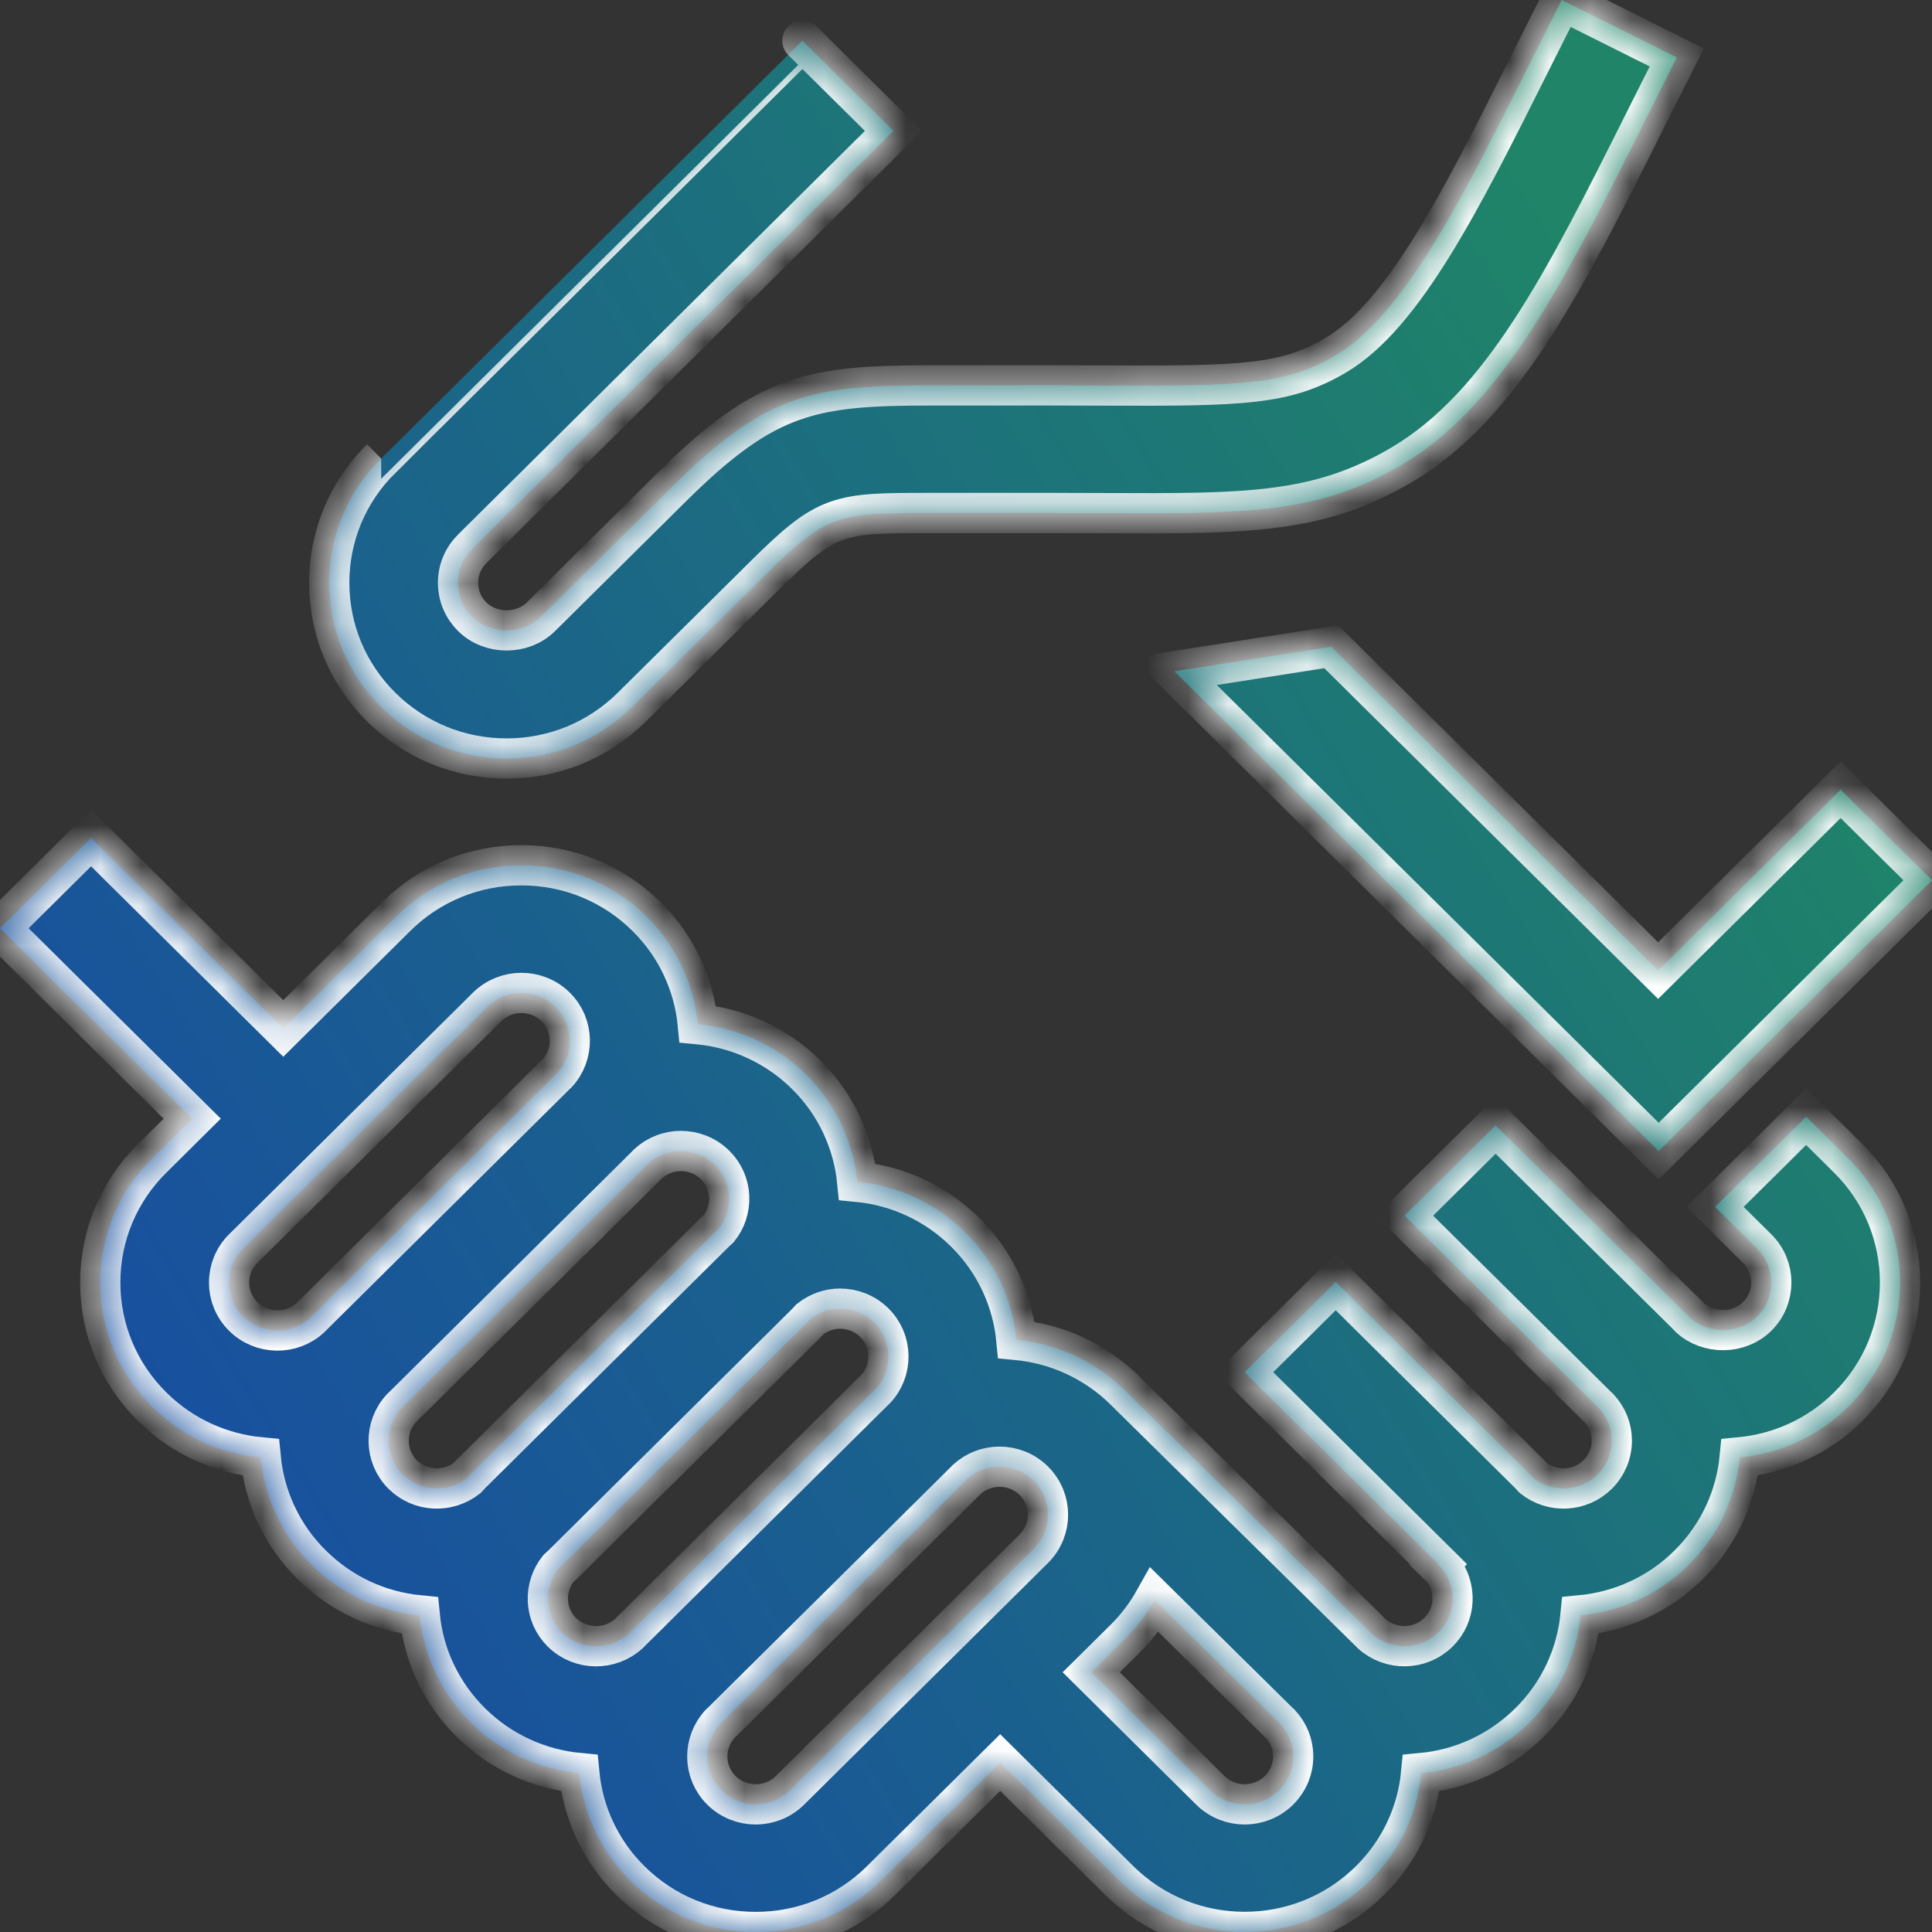 <svg width="48" height="48" viewBox="0 0 48 48" fill="none" xmlns="http://www.w3.org/2000/svg">
<rect x="0" y="0" width="48" height="48" fill="#333333" stroke="none"/>
<mask id="path-1-inside-1_1515_3134" fill="white">
<path d="M12.586 18.845C13.763 18.845 14.869 18.39 15.7 17.566L18.972 14.325C20.566 12.745 20.809 12.745 23.137 12.745L26.056 12.745C26.548 12.745 27.006 12.747 27.433 12.749C30.971 12.764 32.748 12.77 34.817 11.553C37.323 10.078 38.879 6.971 40.849 3.038L40.85 3.036C41.112 2.512 41.382 1.975 41.66 1.428L38.802 0C38.55 0.496 38.305 0.984 38.066 1.461L37.983 1.626C36.316 4.955 34.877 7.83 33.183 8.827C31.932 9.563 30.888 9.592 27.446 9.578C27.015 9.576 26.553 9.574 26.056 9.574L23.137 9.575C20.192 9.575 19.044 9.769 16.709 12.083L13.438 15.324C12.983 15.775 12.189 15.775 11.733 15.323C11.506 15.098 11.38 14.798 11.38 14.479C11.38 14.16 11.506 13.861 11.734 13.634C11.734 13.634 20.886 4.553 22.198 3.252L19.935 1.01C18.622 2.311 9.47 11.393 9.471 11.393C8.638 12.217 8.18 13.313 8.18 14.479C8.18 15.645 8.639 16.742 9.47 17.566C10.302 18.39 11.409 18.845 12.586 18.845Z"/>
<path d="M41.195 24.114L45.73 19.62L48 21.87L41.209 28.599L29.176 16.677L33.075 16.068L41.195 24.114Z"/>
<path fill-rule="evenodd" clip-rule="evenodd" d="M44.873 27.743L45.918 28.778C47.635 30.48 47.635 33.249 45.917 34.951C45.165 35.696 44.207 36.115 43.223 36.208C43.129 37.183 42.706 38.133 41.954 38.878C41.205 39.621 40.249 40.039 39.268 40.133C39.173 41.105 38.751 42.052 38.001 42.795C37.269 43.52 36.325 43.958 35.308 44.053C35.212 45.061 34.77 45.996 34.038 46.721C33.179 47.572 32.051 47.998 30.923 47.998C29.795 47.998 28.667 47.572 27.808 46.721L24.849 43.789L21.89 46.721C21.058 47.546 19.951 48 18.775 48C17.599 48 16.492 47.546 15.66 46.721C14.908 45.977 14.485 45.027 14.392 44.052C13.408 43.959 12.449 43.54 11.698 42.795C10.968 42.072 10.526 41.14 10.428 40.135C9.414 40.038 8.474 39.6 7.744 38.877C6.992 38.133 6.57 37.183 6.476 36.208C5.492 36.115 4.534 35.696 3.782 34.951C2.95 34.127 2.491 33.03 2.491 31.864C2.491 30.698 2.949 29.602 3.782 28.778L4.775 27.793L0 23.062L2.263 20.82L7.038 25.551L9.839 22.776C10.67 21.951 11.777 21.497 12.953 21.497C14.13 21.497 15.236 21.951 16.068 22.776C16.82 23.521 17.243 24.47 17.337 25.445C18.321 25.538 19.279 25.957 20.031 26.702C20.78 27.444 21.202 28.39 21.298 29.361C22.313 29.458 23.254 29.895 23.984 30.619C24.736 31.364 25.159 32.314 25.252 33.289C26.235 33.382 27.193 33.8 27.945 34.543L28.297 34.891L34.035 40.544C34.046 40.555 34.055 40.567 34.066 40.577C34.54 41.014 35.279 41.007 35.739 40.552C36.177 40.118 36.201 39.433 35.822 38.964C35.808 38.951 35.794 38.939 35.78 38.927C35.761 38.911 35.743 38.895 35.725 38.877L35.739 38.863L30.923 34.092L33.186 31.849L38.001 36.621C38.012 36.631 38.022 36.642 38.031 36.653C38.051 36.674 38.069 36.696 38.089 36.717C38.562 37.093 39.254 37.069 39.692 36.635C39.92 36.409 40.045 36.109 40.045 35.791C40.045 35.486 39.928 35.202 39.721 34.98C39.715 34.975 39.71 34.971 39.705 34.966C39.699 34.961 39.693 34.956 39.687 34.95L34.897 30.204L34.896 30.203L36.027 29.082L37.157 27.96L41.954 32.703C41.964 32.713 41.973 32.725 41.983 32.736C42.444 33.157 43.21 33.149 43.655 32.709C44.125 32.243 44.125 31.486 43.655 31.02L42.61 29.985L44.873 27.743ZM12.101 25.018L6.044 31.02C5.574 31.486 5.574 32.243 6.044 32.709C6.504 33.164 7.244 33.171 7.715 32.736C7.72 32.731 7.725 32.726 7.73 32.72C7.735 32.715 7.739 32.709 7.744 32.705L13.801 26.703C13.811 26.692 13.823 26.684 13.834 26.674C14.272 26.206 14.265 25.473 13.806 25.018C13.571 24.785 13.262 24.669 12.953 24.669C12.645 24.669 12.336 24.786 12.101 25.018ZM10.011 34.951C10.001 34.961 9.99 34.97 9.979 34.98C9.541 35.448 9.548 36.18 10.007 36.636C10.445 37.069 11.135 37.093 11.608 36.719C11.638 36.687 11.666 36.653 11.697 36.622L17.754 30.62C17.785 30.588 17.82 30.561 17.852 30.531C18.23 30.063 18.206 29.379 17.768 28.945C17.533 28.712 17.224 28.596 16.916 28.596C16.621 28.596 16.328 28.705 16.097 28.917C16.093 28.922 16.088 28.927 16.084 28.932C16.079 28.938 16.074 28.944 16.068 28.949L10.011 34.951ZM13.905 38.94C13.895 38.949 13.885 38.957 13.876 38.966C13.498 39.435 13.522 40.119 13.96 40.553C14.421 41.008 15.159 41.014 15.631 40.58C15.637 40.575 15.642 40.569 15.646 40.564C15.651 40.558 15.655 40.553 15.661 40.548L21.717 34.547C21.723 34.541 21.729 34.536 21.735 34.53C21.74 34.526 21.745 34.522 21.75 34.517C22.188 34.05 22.181 33.317 21.722 32.862C21.487 32.629 21.178 32.513 20.87 32.513C20.603 32.513 20.34 32.605 20.121 32.778C20.108 32.792 20.095 32.806 20.083 32.82C20.066 32.839 20.049 32.858 20.031 32.876L13.974 38.878C13.952 38.9 13.928 38.92 13.905 38.94ZM17.923 44.48C18.393 44.945 19.157 44.945 19.627 44.48L25.684 38.478C26.154 38.012 26.154 37.255 25.684 36.789C25.449 36.556 25.14 36.44 24.832 36.44C24.537 36.44 24.244 36.549 24.013 36.761C24.003 36.772 23.994 36.783 23.984 36.793L17.927 42.795C17.917 42.805 17.905 42.814 17.895 42.824C17.457 43.292 17.464 44.024 17.923 44.48ZM30.071 44.48C30.541 44.945 31.306 44.945 31.776 44.48C32.003 44.254 32.129 43.954 32.129 43.635C32.129 43.331 32.012 43.047 31.805 42.825C31.794 42.815 31.782 42.806 31.771 42.795L28.684 39.749C28.487 40.101 28.242 40.428 27.947 40.72L27.112 41.547L30.071 44.48Z"/>
</mask>
<path d="M12.586 18.845C13.763 18.845 14.869 18.39 15.7 17.566L18.972 14.325C20.566 12.745 20.809 12.745 23.137 12.745L26.056 12.745C26.548 12.745 27.006 12.747 27.433 12.749C30.971 12.764 32.748 12.77 34.817 11.553C37.323 10.078 38.879 6.971 40.849 3.038L40.85 3.036C41.112 2.512 41.382 1.975 41.66 1.428L38.802 0C38.55 0.496 38.305 0.984 38.066 1.461L37.983 1.626C36.316 4.955 34.877 7.83 33.183 8.827C31.932 9.563 30.888 9.592 27.446 9.578C27.015 9.576 26.553 9.574 26.056 9.574L23.137 9.575C20.192 9.575 19.044 9.769 16.709 12.083L13.438 15.324C12.983 15.775 12.189 15.775 11.733 15.323C11.506 15.098 11.38 14.798 11.38 14.479C11.38 14.16 11.506 13.861 11.734 13.634C11.734 13.634 20.886 4.553 22.198 3.252L19.935 1.01C18.622 2.311 9.47 11.393 9.471 11.393C8.638 12.217 8.18 13.313 8.18 14.479C8.18 15.645 8.639 16.742 9.47 17.566C10.302 18.39 11.409 18.845 12.586 18.845Z" fill="url(#paint0_linear_1515_3134)"/>
<path d="M41.195 24.114L45.73 19.62L48 21.87L41.209 28.599L29.176 16.677L33.075 16.068L41.195 24.114Z" fill="url(#paint1_linear_1515_3134)"/>
<path fill-rule="evenodd" clip-rule="evenodd" d="M44.873 27.743L45.918 28.778C47.635 30.48 47.635 33.249 45.917 34.951C45.165 35.696 44.207 36.115 43.223 36.208C43.129 37.183 42.706 38.133 41.954 38.878C41.205 39.621 40.249 40.039 39.268 40.133C39.173 41.105 38.751 42.052 38.001 42.795C37.269 43.52 36.325 43.958 35.308 44.053C35.212 45.061 34.77 45.996 34.038 46.721C33.179 47.572 32.051 47.998 30.923 47.998C29.795 47.998 28.667 47.572 27.808 46.721L24.849 43.789L21.89 46.721C21.058 47.546 19.951 48 18.775 48C17.599 48 16.492 47.546 15.66 46.721C14.908 45.977 14.485 45.027 14.392 44.052C13.408 43.959 12.449 43.54 11.698 42.795C10.968 42.072 10.526 41.14 10.428 40.135C9.414 40.038 8.474 39.6 7.744 38.877C6.992 38.133 6.57 37.183 6.476 36.208C5.492 36.115 4.534 35.696 3.782 34.951C2.95 34.127 2.491 33.03 2.491 31.864C2.491 30.698 2.949 29.602 3.782 28.778L4.775 27.793L0 23.062L2.263 20.82L7.038 25.551L9.839 22.776C10.67 21.951 11.777 21.497 12.953 21.497C14.13 21.497 15.236 21.951 16.068 22.776C16.82 23.521 17.243 24.47 17.337 25.445C18.321 25.538 19.279 25.957 20.031 26.702C20.78 27.444 21.202 28.39 21.298 29.361C22.313 29.458 23.254 29.895 23.984 30.619C24.736 31.364 25.159 32.314 25.252 33.289C26.235 33.382 27.193 33.8 27.945 34.543L28.297 34.891L34.035 40.544C34.046 40.555 34.055 40.567 34.066 40.577C34.54 41.014 35.279 41.007 35.739 40.552C36.177 40.118 36.201 39.433 35.822 38.964C35.808 38.951 35.794 38.939 35.78 38.927C35.761 38.911 35.743 38.895 35.725 38.877L35.739 38.863L30.923 34.092L33.186 31.849L38.001 36.621C38.012 36.631 38.022 36.642 38.031 36.653C38.051 36.674 38.069 36.696 38.089 36.717C38.562 37.093 39.254 37.069 39.692 36.635C39.92 36.409 40.045 36.109 40.045 35.791C40.045 35.486 39.928 35.202 39.721 34.98C39.715 34.975 39.71 34.971 39.705 34.966C39.699 34.961 39.693 34.956 39.687 34.95L34.897 30.204L34.896 30.203L36.027 29.082L37.157 27.96L41.954 32.703C41.964 32.713 41.973 32.725 41.983 32.736C42.444 33.157 43.21 33.149 43.655 32.709C44.125 32.243 44.125 31.486 43.655 31.02L42.61 29.985L44.873 27.743ZM12.101 25.018L6.044 31.02C5.574 31.486 5.574 32.243 6.044 32.709C6.504 33.164 7.244 33.171 7.715 32.736C7.72 32.731 7.725 32.726 7.73 32.72C7.735 32.715 7.739 32.709 7.744 32.705L13.801 26.703C13.811 26.692 13.823 26.684 13.834 26.674C14.272 26.206 14.265 25.473 13.806 25.018C13.571 24.785 13.262 24.669 12.953 24.669C12.645 24.669 12.336 24.786 12.101 25.018ZM10.011 34.951C10.001 34.961 9.99 34.97 9.979 34.98C9.541 35.448 9.548 36.18 10.007 36.636C10.445 37.069 11.135 37.093 11.608 36.719C11.638 36.687 11.666 36.653 11.697 36.622L17.754 30.62C17.785 30.588 17.82 30.561 17.852 30.531C18.23 30.063 18.206 29.379 17.768 28.945C17.533 28.712 17.224 28.596 16.916 28.596C16.621 28.596 16.328 28.705 16.097 28.917C16.093 28.922 16.088 28.927 16.084 28.932C16.079 28.938 16.074 28.944 16.068 28.949L10.011 34.951ZM13.905 38.94C13.895 38.949 13.885 38.957 13.876 38.966C13.498 39.435 13.522 40.119 13.96 40.553C14.421 41.008 15.159 41.014 15.631 40.58C15.637 40.575 15.642 40.569 15.646 40.564C15.651 40.558 15.655 40.553 15.661 40.548L21.717 34.547C21.723 34.541 21.729 34.536 21.735 34.53C21.74 34.526 21.745 34.522 21.75 34.517C22.188 34.05 22.181 33.317 21.722 32.862C21.487 32.629 21.178 32.513 20.87 32.513C20.603 32.513 20.34 32.605 20.121 32.778C20.108 32.792 20.095 32.806 20.083 32.82C20.066 32.839 20.049 32.858 20.031 32.876L13.974 38.878C13.952 38.9 13.928 38.92 13.905 38.94ZM17.923 44.48C18.393 44.945 19.157 44.945 19.627 44.48L25.684 38.478C26.154 38.012 26.154 37.255 25.684 36.789C25.449 36.556 25.14 36.44 24.832 36.44C24.537 36.44 24.244 36.549 24.013 36.761C24.003 36.772 23.994 36.783 23.984 36.793L17.927 42.795C17.917 42.805 17.905 42.814 17.895 42.824C17.457 43.292 17.464 44.024 17.923 44.48ZM30.071 44.48C30.541 44.945 31.306 44.945 31.776 44.48C32.003 44.254 32.129 43.954 32.129 43.635C32.129 43.331 32.012 43.047 31.805 42.825C31.794 42.815 31.782 42.806 31.771 42.795L28.684 39.749C28.487 40.101 28.242 40.428 27.947 40.72L27.112 41.547L30.071 44.48Z" fill="url(#paint2_linear_1515_3134)"/>
<path d="M12.586 18.845C13.763 18.845 14.869 18.39 15.7 17.566L18.972 14.325C20.566 12.745 20.809 12.745 23.137 12.745L26.056 12.745C26.548 12.745 27.006 12.747 27.433 12.749C30.971 12.764 32.748 12.77 34.817 11.553C37.323 10.078 38.879 6.971 40.849 3.038L40.85 3.036C41.112 2.512 41.382 1.975 41.66 1.428L38.802 0C38.55 0.496 38.305 0.984 38.066 1.461L37.983 1.626C36.316 4.955 34.877 7.83 33.183 8.827C31.932 9.563 30.888 9.592 27.446 9.578C27.015 9.576 26.553 9.574 26.056 9.574L23.137 9.575C20.192 9.575 19.044 9.769 16.709 12.083L13.438 15.324C12.983 15.775 12.189 15.775 11.733 15.323C11.506 15.098 11.38 14.798 11.38 14.479C11.38 14.16 11.506 13.861 11.734 13.634C11.734 13.634 20.886 4.553 22.198 3.252L19.935 1.01C18.622 2.311 9.47 11.393 9.471 11.393C8.638 12.217 8.18 13.313 8.18 14.479C8.18 15.645 8.639 16.742 9.47 17.566C10.302 18.39 11.409 18.845 12.586 18.845Z" stroke="white" mask="url(#path-1-inside-1_1515_3134)"/>
<path d="M41.195 24.114L45.73 19.62L48 21.87L41.209 28.599L29.176 16.677L33.075 16.068L41.195 24.114Z" stroke="white" mask="url(#path-1-inside-1_1515_3134)"/>
<path fill-rule="evenodd" clip-rule="evenodd" d="M44.873 27.743L45.918 28.778C47.635 30.48 47.635 33.249 45.917 34.951C45.165 35.696 44.207 36.115 43.223 36.208C43.129 37.183 42.706 38.133 41.954 38.878C41.205 39.621 40.249 40.039 39.268 40.133C39.173 41.105 38.751 42.052 38.001 42.795C37.269 43.52 36.325 43.958 35.308 44.053C35.212 45.061 34.77 45.996 34.038 46.721C33.179 47.572 32.051 47.998 30.923 47.998C29.795 47.998 28.667 47.572 27.808 46.721L24.849 43.789L21.89 46.721C21.058 47.546 19.951 48 18.775 48C17.599 48 16.492 47.546 15.66 46.721C14.908 45.977 14.485 45.027 14.392 44.052C13.408 43.959 12.449 43.54 11.698 42.795C10.968 42.072 10.526 41.14 10.428 40.135C9.414 40.038 8.474 39.6 7.744 38.877C6.992 38.133 6.57 37.183 6.476 36.208C5.492 36.115 4.534 35.696 3.782 34.951C2.95 34.127 2.491 33.03 2.491 31.864C2.491 30.698 2.949 29.602 3.782 28.778L4.775 27.793L0 23.062L2.263 20.82L7.038 25.551L9.839 22.776C10.67 21.951 11.777 21.497 12.953 21.497C14.13 21.497 15.236 21.951 16.068 22.776C16.82 23.521 17.243 24.47 17.337 25.445C18.321 25.538 19.279 25.957 20.031 26.702C20.78 27.444 21.202 28.39 21.298 29.361C22.313 29.458 23.254 29.895 23.984 30.619C24.736 31.364 25.159 32.314 25.252 33.289C26.235 33.382 27.193 33.8 27.945 34.543L28.297 34.891L34.035 40.544C34.046 40.555 34.055 40.567 34.066 40.577C34.54 41.014 35.279 41.007 35.739 40.552C36.177 40.118 36.201 39.433 35.822 38.964C35.808 38.951 35.794 38.939 35.78 38.927C35.761 38.911 35.743 38.895 35.725 38.877L35.739 38.863L30.923 34.092L33.186 31.849L38.001 36.621C38.012 36.631 38.022 36.642 38.031 36.653C38.051 36.674 38.069 36.696 38.089 36.717C38.562 37.093 39.254 37.069 39.692 36.635C39.92 36.409 40.045 36.109 40.045 35.791C40.045 35.486 39.928 35.202 39.721 34.98C39.715 34.975 39.71 34.971 39.705 34.966C39.699 34.961 39.693 34.956 39.687 34.95L34.897 30.204L34.896 30.203L36.027 29.082L37.157 27.96L41.954 32.703C41.964 32.713 41.973 32.725 41.983 32.736C42.444 33.157 43.21 33.149 43.655 32.709C44.125 32.243 44.125 31.486 43.655 31.02L42.61 29.985L44.873 27.743ZM12.101 25.018L6.044 31.02C5.574 31.486 5.574 32.243 6.044 32.709C6.504 33.164 7.244 33.171 7.715 32.736C7.72 32.731 7.725 32.726 7.73 32.72C7.735 32.715 7.739 32.709 7.744 32.705L13.801 26.703C13.811 26.692 13.823 26.684 13.834 26.674C14.272 26.206 14.265 25.473 13.806 25.018C13.571 24.785 13.262 24.669 12.953 24.669C12.645 24.669 12.336 24.786 12.101 25.018ZM10.011 34.951C10.001 34.961 9.99 34.97 9.979 34.98C9.541 35.448 9.548 36.18 10.007 36.636C10.445 37.069 11.135 37.093 11.608 36.719C11.638 36.687 11.666 36.653 11.697 36.622L17.754 30.62C17.785 30.588 17.82 30.561 17.852 30.531C18.23 30.063 18.206 29.379 17.768 28.945C17.533 28.712 17.224 28.596 16.916 28.596C16.621 28.596 16.328 28.705 16.097 28.917C16.093 28.922 16.088 28.927 16.084 28.932C16.079 28.938 16.074 28.944 16.068 28.949L10.011 34.951ZM13.905 38.94C13.895 38.949 13.885 38.957 13.876 38.966C13.498 39.435 13.522 40.119 13.96 40.553C14.421 41.008 15.159 41.014 15.631 40.58C15.637 40.575 15.642 40.569 15.646 40.564C15.651 40.558 15.655 40.553 15.661 40.548L21.717 34.547C21.723 34.541 21.729 34.536 21.735 34.53C21.74 34.526 21.745 34.522 21.75 34.517C22.188 34.05 22.181 33.317 21.722 32.862C21.487 32.629 21.178 32.513 20.87 32.513C20.603 32.513 20.34 32.605 20.121 32.778C20.108 32.792 20.095 32.806 20.083 32.82C20.066 32.839 20.049 32.858 20.031 32.876L13.974 38.878C13.952 38.9 13.928 38.92 13.905 38.94ZM17.923 44.48C18.393 44.945 19.157 44.945 19.627 44.48L25.684 38.478C26.154 38.012 26.154 37.255 25.684 36.789C25.449 36.556 25.14 36.44 24.832 36.44C24.537 36.44 24.244 36.549 24.013 36.761C24.003 36.772 23.994 36.783 23.984 36.793L17.927 42.795C17.917 42.805 17.905 42.814 17.895 42.824C17.457 43.292 17.464 44.024 17.923 44.48ZM30.071 44.48C30.541 44.945 31.306 44.945 31.776 44.48C32.003 44.254 32.129 43.954 32.129 43.635C32.129 43.331 32.012 43.047 31.805 42.825C31.794 42.815 31.782 42.806 31.771 42.795L28.684 39.749C28.487 40.101 28.242 40.428 27.947 40.72L27.112 41.547L30.071 44.48Z" stroke="white" mask="url(#path-1-inside-1_1515_3134)"/>
<defs>
<linearGradient id="paint0_linear_1515_3134" x1="5.581" y1="40.744" x2="45.767" y2="15.628" gradientUnits="userSpaceOnUse">
<stop stop-color="#184EA1"/>
<stop offset="0.988" stop-color="#1F8468"/>
</linearGradient>
<linearGradient id="paint1_linear_1515_3134" x1="5.581" y1="40.744" x2="45.767" y2="15.628" gradientUnits="userSpaceOnUse">
<stop stop-color="#184EA1"/>
<stop offset="0.988" stop-color="#1F8468"/>
</linearGradient>
<linearGradient id="paint2_linear_1515_3134" x1="5.581" y1="40.744" x2="45.767" y2="15.628" gradientUnits="userSpaceOnUse">
<stop stop-color="#184EA1"/>
<stop offset="0.988" stop-color="#1F8468"/>
</linearGradient>
</defs>
</svg>
